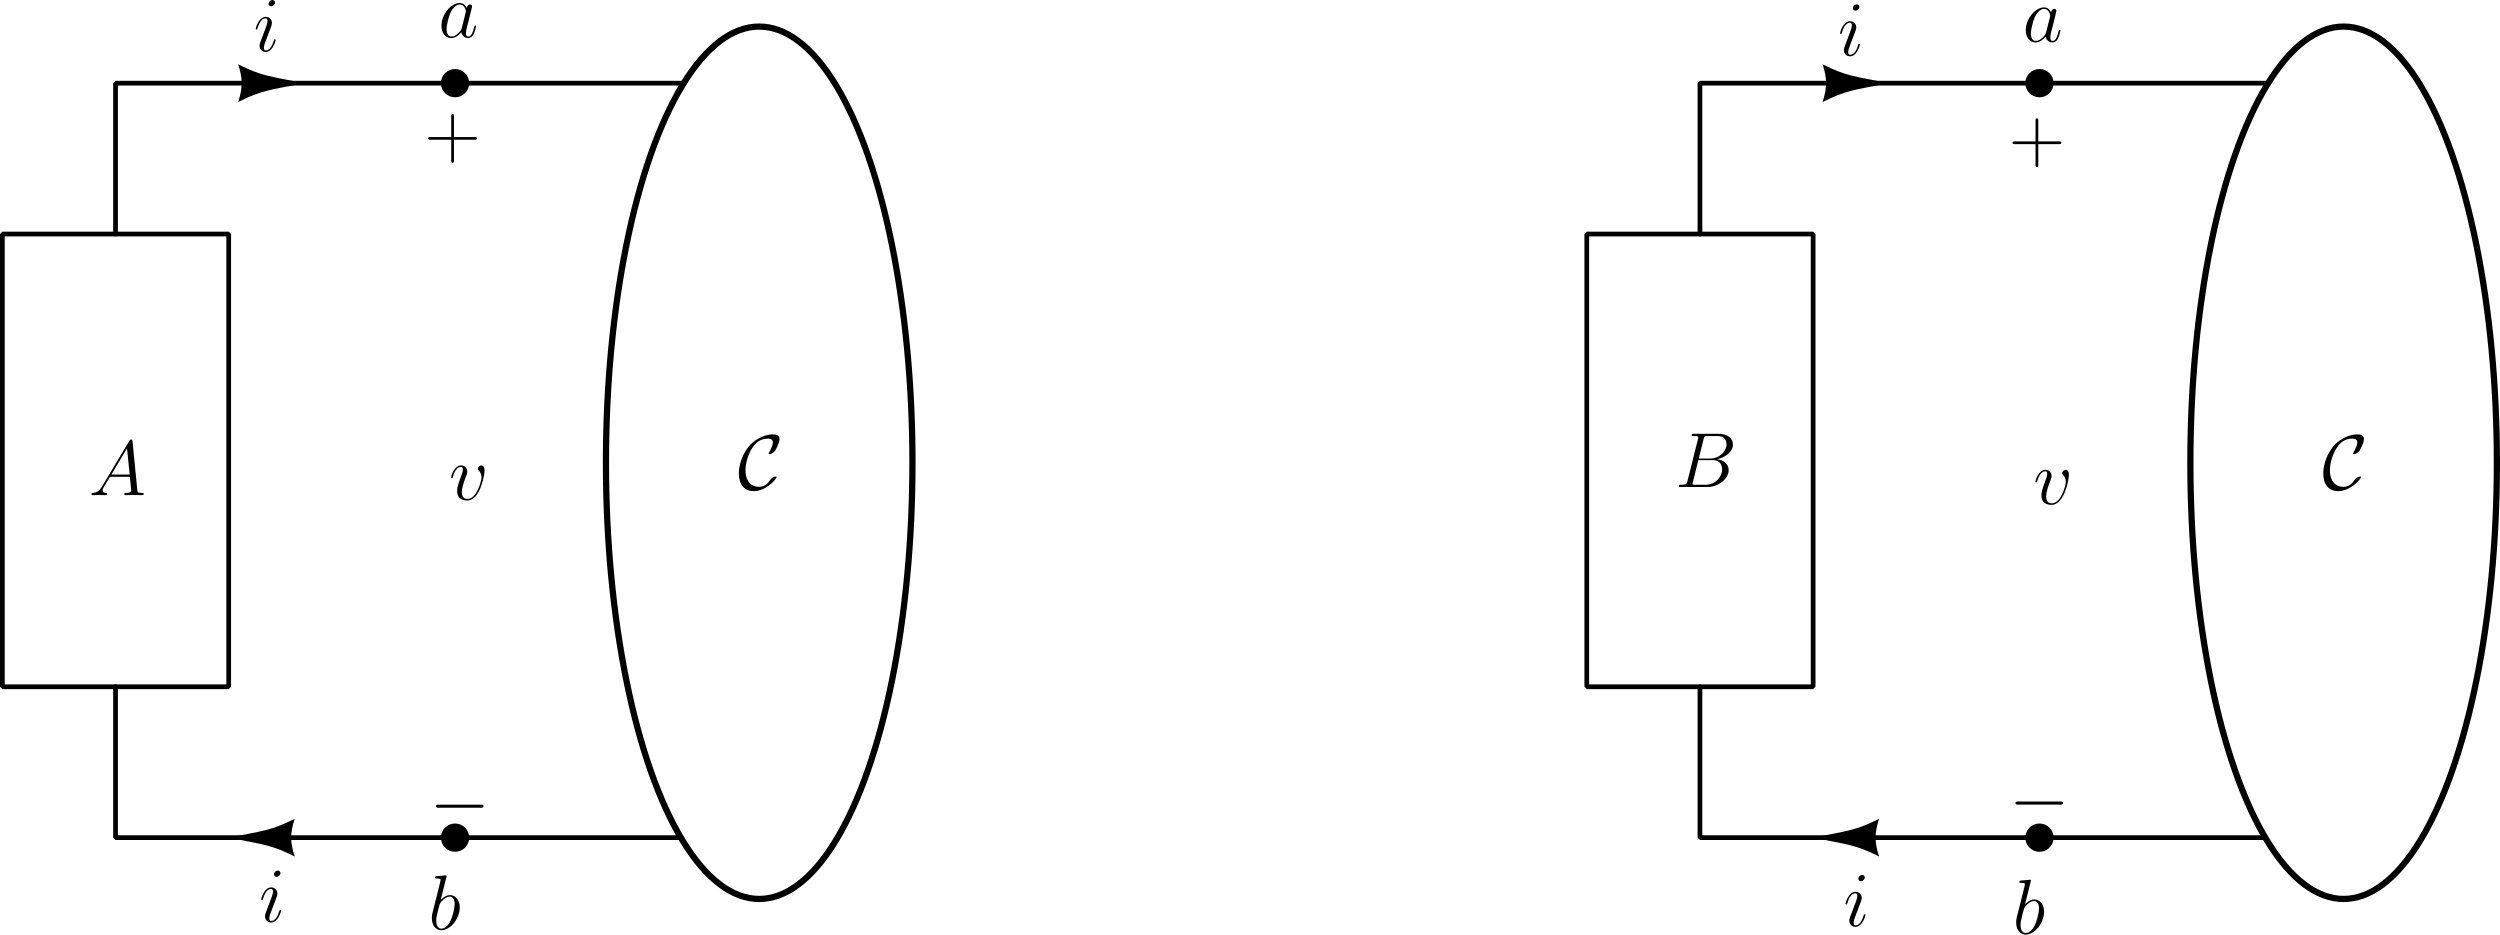 <?xml version="1.0" encoding="UTF-8" standalone="no"?>
<svg
   version="1.1"
   id="bipoli-equivalenti"
   width="1060.323"
   height="396.396"
   viewBox="-6 -6 1060.323 396.396"
   xmlns="http://www.w3.org/2000/svg"
   xmlns:svg="http://www.w3.org/2000/svg">
  <defs
     id="defs10" />
  <desc
     id="desc1">
XCircuit Version 3.10
File &quot;bipoli-equivalenti.ps&quot; Page 1
</desc>
  <g
     stroke="#000000"
     id="g10"
     transform="translate(-5,21.271)">
    <path
       d="M 0,72 V 264 H 96 V 72 Z"
       fill="none"
       stroke-width="2"
       stroke-linejoin="bevel"
       stroke-linecap="round"
       stroke="#000000"
       id="path1" />
    <path
       d="M 48,72 V 8 h 240"
       fill="none"
       stroke-width="2"
       stroke-linejoin="bevel"
       stroke-linecap="round"
       stroke="#000000"
       id="path2" />
    <path
       d="m 48,264 v 64 h 240"
       fill="none"
       stroke-width="2"
       stroke-linejoin="bevel"
       stroke-linecap="round"
       stroke="#000000"
       id="path3" />
    <circle
       cx="192"
       cy="8"
       fill="#000000"
       stroke="none"
       id="ellipse3"
       r="6" />
    <circle
       cx="192"
       cy="328"
       fill="#000000"
       stroke="none"
       id="ellipse4"
       r="6" />
    <path
       d="m 672,72 v 192 h 96 V 72 Z"
       fill="none"
       stroke-width="2"
       stroke-linejoin="bevel"
       stroke-linecap="round"
       stroke="#000000"
       id="path4" />
    <path
       d="M 720,72 V 8 h 240"
       fill="none"
       stroke-width="2"
       stroke-linejoin="bevel"
       stroke-linecap="round"
       stroke="#000000"
       id="path5" />
    <path
       d="m 720,264 v 64 h 240"
       fill="none"
       stroke-width="2"
       stroke-linejoin="bevel"
       stroke-linecap="round"
       stroke="#000000"
       id="path6" />
    <circle
       cx="864"
       cy="8"
       fill="#000000"
       stroke="none"
       id="ellipse6"
       r="6" />
    <circle
       cx="864"
       cy="328"
       fill="#000000"
       stroke="none"
       id="ellipse7"
       r="6" />
    <path
       d="m 100,16 c 10,-5 13,-5 28,-8 -15,-3 -18,-3 -28,-8 2,6 2,10 0,16"
       fill="#000000"
       stroke="none"
       id="path7" />
    <path
       d="m 772,16 c 10,-5 13,-5 28,-8 -15,-3 -18,-3 -28,-8 2,6 2,10 0,16"
       fill="#000000"
       stroke="none"
       id="path8" />
    <path
       d="m 796,320 c -10,5 -13,5 -28,8 15,3 18,3 28,8 -2,-6 -2,-10 0,-16"
       fill="#000000"
       stroke="none"
       id="path9" />
    <path
       d="m 124,320 c -10,5 -13,5 -28,8 15,3 18,3 28,8 -2,-6 -2,-10 0,-16"
       fill="#000000"
       stroke="none"
       id="path10" />
  </g>
  <ellipse
     style="fill:none;stroke:#000000;stroke-width:2.646;stroke-linecap:round;stroke-miterlimit:4.1"
     id="path11"
     cx="316"
     cy="190.271"
     rx="65"
     ry="185" />
  <ellipse
     style="fill:none;stroke:#000000;stroke-width:2.646;stroke-linecap:round;stroke-miterlimit:4.1"
     id="path11-6"
     cx="988"
     cy="190.271"
     rx="65"
     ry="185" />
  <g
     transform="translate(979.375,178.229)"
     id="g11">
    <g
       fill="#000000"
       fill-opacity="1"
       id="g2"
       transform="matrix(1.333,0,0,1.333,-3.053,-1.948)">
      <g
         id="use1"
         transform="translate(1.993,18.93)">
        <path
           d="m 12.297,-3.891 c 0,-0.156 -0.125,-0.172 -0.25,-0.172 -0.422,0 -1.016,0.375 -1.047,0.375 -0.5,0.312 -0.594,0.484 -0.891,0.906 C 9.344,-1.609 8.25,-0.766 6.641,-0.766 4.406,-0.766 2.406,-2.375 2.406,-6.094 c 0,-2.234 0.891,-5.188 2.203,-7.141 1.094,-1.578 2.422,-2.875 4.984,-2.875 0.938,0 1.531,0.344 1.531,1.266 0,0.859 -0.922,2.625 -1.219,3.125 -0.141,0.266 -0.141,0.312 -0.141,0.375 0,0.172 0.125,0.172 0.266,0.172 0.5,0 1.422,-0.547 1.719,-0.953 0.047,-0.094 1.484,-2.516 1.484,-3.781 0,-1.359 -1.109,-1.562 -2.016,-1.562 -3.594,0 -6.531,2.359 -7.672,3.734 -2.953,3.578 -3.25,7.422 -3.25,8.703 0,3.625 1.828,5.625 4.703,5.625 4,0 7.297,-3.859 7.297,-4.484 z m 0,0"
           id="path2-1" />
      </g>
    </g>
  </g>
  <g
     transform="translate(307.375,178.229)"
     id="g11-5">
    <g
       fill="#000000"
       fill-opacity="1"
       id="g2-3"
       transform="matrix(1.333,0,0,1.333,-3.053,-1.948)">
      <g
         id="use1-5"
         transform="translate(1.993,18.93)">
        <path
           d="m 12.297,-3.891 c 0,-0.156 -0.125,-0.172 -0.25,-0.172 -0.422,0 -1.016,0.375 -1.047,0.375 -0.5,0.312 -0.594,0.484 -0.891,0.906 C 9.344,-1.609 8.25,-0.766 6.641,-0.766 4.406,-0.766 2.406,-2.375 2.406,-6.094 c 0,-2.234 0.891,-5.188 2.203,-7.141 1.094,-1.578 2.422,-2.875 4.984,-2.875 0.938,0 1.531,0.344 1.531,1.266 0,0.859 -0.922,2.625 -1.219,3.125 -0.141,0.266 -0.141,0.312 -0.141,0.375 0,0.172 0.125,0.172 0.266,0.172 0.5,0 1.422,-0.547 1.719,-0.953 0.047,-0.094 1.484,-2.516 1.484,-3.781 0,-1.359 -1.109,-1.562 -2.016,-1.562 -3.594,0 -6.531,2.359 -7.672,3.734 -2.953,3.578 -3.25,7.422 -3.25,8.703 0,3.625 1.828,5.625 4.703,5.625 4,0 7.297,-3.859 7.297,-4.484 z m 0,0"
           id="path2-1-6" />
      </g>
    </g>
  </g>
  <g
     transform="translate(32.771,180.438)"
     id="g12">
    <g
       fill="#000000"
       fill-opacity="1"
       id="g2-1"
       transform="matrix(1.333,0,0,1.333,-3.782,-1.657)">
      <g
         id="use1-1"
         transform="translate(1.993,18.93)">
        <path
           d="M 4.219,-2.75 C 3.344,-1.281 2.5,-0.797 1.312,-0.719 1.047,-0.688 0.844,-0.688 0.844,-0.25 c 0,0.156 0.125,0.25 0.297,0.25 0.453,0 1.562,-0.047 2,-0.047 C 3.859,-0.047 4.656,0 5.359,0 5.5,0 5.797,0 5.797,-0.469 c 0,-0.219 -0.203,-0.25 -0.344,-0.25 C 4.875,-0.766 4.406,-0.969 4.406,-1.562 c 0,-0.344 0.156,-0.625 0.469,-1.156 l 1.891,-3.125 h 6.312 c 0.031,0.219 0.031,0.422 0.062,0.641 0.062,0.641 0.359,3.219 0.359,3.688 0,0.75 -1.266,0.797 -1.656,0.797 -0.266,0 -0.547,0 -0.547,0.453 C 11.297,0 11.516,0 11.672,0 c 0.422,0 0.922,-0.047 1.344,-0.047 h 1.406 C 15.938,-0.047 17.031,0 17.047,0 17.219,0 17.5,0 17.5,-0.469 c 0,-0.25 -0.234,-0.25 -0.594,-0.25 -1.375,0 -1.391,-0.219 -1.469,-0.969 L 13.922,-17.156 C 13.875,-17.641 13.781,-17.688 13.5,-17.688 c -0.234,0 -0.391,0.047 -0.609,0.422 z m 2.969,-3.812 4.984,-8.328 0.844,8.328 z m 0,0"
           id="path2-1-1" />
      </g>
    </g>
  </g>
  <g
     transform="translate(706.042,177.99)"
     id="g13">
    <g
       fill="#000000"
       fill-opacity="1"
       id="g2-1-1"
       transform="matrix(1.333,0,0,1.333,-4.241,-2.678)">
      <g
         id="use1-1-1"
         transform="translate(1.993,18.93)">
        <path
           d="m 9.062,-15.234 c 0.234,-0.922 0.328,-0.969 1.297,-0.969 h 3.219 c 2.797,0 2.797,2.375 2.797,2.594 0,2.016 -2,4.562 -5.266,4.562 H 7.531 Z m 4.203,6.391 c 2.688,-0.5 5.141,-2.375 5.141,-4.656 0,-1.938 -1.703,-3.422 -4.5,-3.422 H 5.953 c -0.469,0 -0.703,0 -0.703,0.469 0,0.25 0.234,0.25 0.594,0.25 1.516,0 1.516,0.188 1.516,0.469 0,0.047 0,0.203 -0.094,0.562 l -3.344,13.344 C 3.688,-0.969 3.641,-0.719 1.906,-0.719 c -0.469,0 -0.719,0 -0.719,0.453 C 1.188,0 1.344,0 1.828,0 h 8.5 c 3.797,0 6.719,-2.875 6.719,-5.375 0,-2.031 -1.781,-3.281 -3.781,-3.469 z m -3.531,8.125 H 6.391 C 6.047,-0.719 6,-0.719 5.844,-0.75 5.578,-0.766 5.547,-0.812 5.547,-1.016 5.547,-1.188 5.594,-1.344 5.656,-1.562 l 1.734,-6.984 h 4.656 c 2.922,0 2.922,2.719 2.922,2.922 0,2.375 -2.156,4.906 -5.234,4.906 z m 0,0"
           id="path2-1-1-1" />
      </g>
    </g>
  </g>
  <g
     transform="translate(181.229,-4.729)"
     id="g14">
    <g
       fill="#000000"
       fill-opacity="1"
       id="g2-1-1-1"
       transform="matrix(1.333,0,0,1.333,-3.97,-2.323)">
      <g
         id="use1-1-1-1"
         transform="translate(1.993,12.664)">
        <path
           d="m 7.453,-2.953 c -0.125,0.422 -0.125,0.469 -0.469,0.953 -0.547,0.688 -1.625,1.75 -2.797,1.75 -1.016,0 -1.578,-0.922 -1.578,-2.375 0,-1.359 0.766,-4.141 1.234,-5.188 0.844,-1.734 2,-2.625 2.969,-2.625 1.641,0 1.953,2.031 1.953,2.234 0,0.031 -0.062,0.344 -0.094,0.391 z m 1.594,-6.344 c -0.281,-0.641 -0.938,-1.625 -2.234,-1.625 -2.797,0 -5.828,3.609 -5.828,7.281 0,2.453 1.438,3.891 3.125,3.891 1.375,0 2.531,-1.062 3.219,-1.891 C 7.578,-0.172 8.75,0.25 9.484,0.25 c 0.75,0 1.344,-0.453 1.797,-1.344 0.391,-0.844 0.734,-2.344 0.734,-2.453 0,-0.125 -0.094,-0.219 -0.25,-0.219 -0.219,0 -0.25,0.125 -0.344,0.5 C 11.047,-1.812 10.578,-0.25 9.562,-0.25 c -0.719,0 -0.766,-0.641 -0.766,-1.141 0,-0.562 0.078,-0.844 0.297,-1.812 0.172,-0.609 0.297,-1.156 0.5,-1.875 0.906,-3.719 1.141,-4.609 1.141,-4.766 0,-0.344 -0.281,-0.609 -0.641,-0.609 -0.797,0 -1,0.859 -1.047,1.156 z m 0,0"
           id="path2-1-1-1-1" />
      </g>
    </g>
  </g>
  <g
     transform="translate(177.167,365.271)"
     id="g15">
    <g
       fill="#000000"
       fill-opacity="1"
       id="g2-1-1-1-1"
       transform="matrix(1.333,0,0,1.333,-4.136,-2.669)">
      <g
         id="use1-1-1-1-1"
         transform="translate(1.993,19.205)">
        <path
           d="m 5.719,-16.578 c 0.031,-0.094 0.078,-0.25 0.078,-0.375 0,-0.25 -0.25,-0.25 -0.297,-0.25 -0.016,0 -0.922,0.078 -1.359,0.125 C 3.719,-17.047 3.344,-17 2.906,-16.969 c -0.609,0.047 -0.781,0.062 -0.781,0.516 0,0.25 0.25,0.25 0.5,0.25 1.266,0 1.266,0.219 1.266,0.469 0,0.172 -0.203,0.891 -0.297,1.344 L 3,-12.016 c -0.25,0.984 -1.656,6.609 -1.766,7.062 -0.125,0.609 -0.125,1.031 -0.125,1.359 0,2.531 1.422,3.844 3.031,3.844 2.875,0 5.844,-3.688 5.844,-7.281 0,-2.281 -1.281,-3.891 -3.141,-3.891 -1.297,0 -2.453,1.062 -2.922,1.547 z M 4.156,-0.25 C 3.375,-0.25 2.5,-0.844 2.5,-2.781 2.5,-3.594 2.578,-4.062 3.016,-5.797 3.094,-6.125 3.5,-7.703 3.594,-8.031 3.641,-8.234 5.109,-10.438 6.797,-10.438 7.875,-10.438 8.375,-9.344 8.375,-8.047 8.375,-6.859 7.688,-4.062 7.062,-2.781 6.438,-1.438 5.297,-0.25 4.156,-0.25 Z m 0,0"
           id="path2-1-1-1-1-1" />
      </g>
    </g>
  </g>
  <g
     transform="translate(175.604,42.333)"
     id="g16">
    <g
       fill="#000000"
       fill-opacity="1"
       id="g2-1-1-1-1-1"
       transform="matrix(1.333,0,0,1.333,-4.178,-2.675)">
      <g
         id="use1-1-1-1-1-1"
         transform="translate(1.993,15.959)">
        <path
           d="m 9.344,-5.75 h 6.562 c 0.344,0 0.766,0 0.766,-0.422 0,-0.438 -0.391,-0.438 -0.766,-0.438 H 9.344 V -13.188 c 0,-0.344 0,-0.766 -0.422,-0.766 -0.453,0 -0.453,0.391 -0.453,0.766 v 6.578 h -6.562 c -0.344,0 -0.766,0 -0.766,0.422 0,0.438 0.391,0.438 0.766,0.438 h 6.562 v 6.562 c 0,0.359 0,0.781 0.422,0.781 0.453,0 0.453,-0.406 0.453,-0.781 z m 0,0"
           id="path2-1-1-1-1-1-1" />
      </g>
    </g>
  </g>
  <g
     transform="translate(178.917,335.271)"
     id="g17">
    <g
       fill="#000000"
       fill-opacity="1"
       id="g2-1-1-1-1-1-1"
       transform="matrix(1.333,0,0,1.333,-5.407,-13.019)">
      <g
         id="use1-1-1-1-1-1-1"
         transform="translate(1.993,16.452)">
        <path
           d="m 16.328,-5.703 c 0.422,0 0.875,0 0.875,-0.484 0,-0.5 -0.453,-0.5 -0.875,-0.5 H 2.922 c -0.422,0 -0.859,0 -0.859,0.5 0,0.484 0.438,0.484 0.859,0.484 z m 0,0"
           id="path2-1-1-1-1-1-1-1" />
      </g>
    </g>
  </g>
  <g
     transform="translate(848.813,333.958)"
     id="g17-9">
    <g
       fill="#000000"
       fill-opacity="1"
       id="g2-1-1-1-1-1-1-3"
       transform="matrix(1.333,0,0,1.333,-5.407,-13.019)">
      <g
         id="use1-1-1-1-1-1-1-19"
         transform="translate(1.993,16.452)">
        <path
           d="m 16.328,-5.703 c 0.422,0 0.875,0 0.875,-0.484 0,-0.5 -0.453,-0.5 -0.875,-0.5 H 2.922 c -0.422,0 -0.859,0 -0.859,0.5 0,0.484 0.438,0.484 0.859,0.484 z m 0,0"
           id="path2-1-1-1-1-1-1-1-4" />
      </g>
    </g>
  </g>
  <g
     transform="translate(102.458,-6)"
     id="g18">
    <g
       fill="#000000"
       fill-opacity="1"
       id="g2-1-1-1-1-1-1-1"
       transform="matrix(1.333,0,0,1.333,-3.553,-2.614)">
      <g
         id="use1-1-1-1-1-1-1-1"
         transform="translate(1.993,18.242)">
        <path
           d="m 7.016,-3.547 c 0,-0.125 -0.109,-0.219 -0.25,-0.219 -0.219,0 -0.25,0.078 -0.375,0.5 C 5.75,-1.016 4.734,-0.25 3.922,-0.25 c -0.297,0 -0.656,-0.078 -0.656,-0.812 0,-0.672 0.297,-1.422 0.578,-2.156 l 1.734,-4.609 c 0.078,-0.203 0.25,-0.641 0.25,-1.125 0,-1.031 -0.75,-1.969 -1.969,-1.969 -2.266,0 -3.188,3.594 -3.188,3.781 0,0.109 0.094,0.234 0.266,0.234 0.234,0 0.25,-0.109 0.344,-0.453 0.609,-2.078 1.547,-3.078 2.516,-3.078 0.219,0 0.641,0.031 0.641,0.828 0,0.641 -0.328,1.453 -0.516,2 L 2.188,-3 c -0.156,0.391 -0.297,0.797 -0.297,1.234 0,1.125 0.766,2.016 1.953,2.016 2.281,0 3.172,-3.625 3.172,-3.797 z M 6.812,-15.469 c 0,-0.359 -0.297,-0.812 -0.844,-0.812 -0.562,0 -1.203,0.547 -1.203,1.188 0,0.625 0.516,0.812 0.812,0.812 0.672,0 1.234,-0.641 1.234,-1.188 z m 0,0"
           id="path2-1-1-1-1-1-1-1-1" />
      </g>
    </g>
  </g>
  <g
     transform="translate(104.771,363.229)"
     id="g18-9">
    <g
       fill="#000000"
       fill-opacity="1"
       id="g2-1-1-1-1-1-1-1-12"
       transform="matrix(1.333,0,0,1.333,-3.553,-2.614)">
      <g
         id="use1-1-1-1-1-1-1-1-7"
         transform="translate(1.993,18.242)">
        <path
           d="m 7.016,-3.547 c 0,-0.125 -0.109,-0.219 -0.25,-0.219 -0.219,0 -0.25,0.078 -0.375,0.5 C 5.75,-1.016 4.734,-0.25 3.922,-0.25 c -0.297,0 -0.656,-0.078 -0.656,-0.812 0,-0.672 0.297,-1.422 0.578,-2.156 l 1.734,-4.609 c 0.078,-0.203 0.25,-0.641 0.25,-1.125 0,-1.031 -0.75,-1.969 -1.969,-1.969 -2.266,0 -3.188,3.594 -3.188,3.781 0,0.109 0.094,0.234 0.266,0.234 0.234,0 0.25,-0.109 0.344,-0.453 0.609,-2.078 1.547,-3.078 2.516,-3.078 0.219,0 0.641,0.031 0.641,0.828 0,0.641 -0.328,1.453 -0.516,2 L 2.188,-3 c -0.156,0.391 -0.297,0.797 -0.297,1.234 0,1.125 0.766,2.016 1.953,2.016 2.281,0 3.172,-3.625 3.172,-3.797 z M 6.812,-15.469 c 0,-0.359 -0.297,-0.812 -0.844,-0.812 -0.562,0 -1.203,0.547 -1.203,1.188 0,0.625 0.516,0.812 0.812,0.812 0.672,0 1.234,-0.641 1.234,-1.188 z m 0,0"
           id="path2-1-1-1-1-1-1-1-1-0" />
      </g>
    </g>
  </g>
  <g
     transform="translate(185.313,191.396)"
     id="g19">
    <g
       fill="#000000"
       fill-opacity="1"
       id="g2-1-1-1-1-1-1-1-1"
       transform="matrix(1.333,0,0,1.333,-3.553,-2.323)">
      <g
         id="use1-1-1-1-1-1-1-1-1"
         transform="translate(1.993,12.664)">
        <path
           d="m 11.328,-9.266 c 0,-1.562 -0.797,-1.656 -1,-1.656 -0.594,0 -1.141,0.594 -1.141,1.078 0,0.297 0.188,0.469 0.281,0.578 0.25,0.219 0.891,0.891 0.891,2.172 0,1.047 -1.484,6.844 -4.469,6.844 -1.5,0 -1.797,-1.266 -1.797,-2.172 0,-1.25 0.562,-2.984 1.234,-4.766 0.391,-1.016 0.5,-1.266 0.5,-1.766 0,-1.031 -0.75,-1.969 -1.969,-1.969 -2.266,0 -3.188,3.594 -3.188,3.781 0,0.109 0.094,0.234 0.266,0.234 0.234,0 0.25,-0.109 0.344,-0.453 0.609,-2.125 1.562,-3.078 2.516,-3.078 0.219,0 0.641,0 0.641,0.828 0,0.641 -0.281,1.359 -0.641,2.297 -1.188,3.172 -1.188,3.938 -1.188,4.531 0,0.547 0.062,1.562 0.828,2.266 C 4.344,0.25 5.578,0.25 5.797,0.25 c 4.109,0 5.531,-8.109 5.531,-9.516 z m 0,0"
           id="path2-1-1-1-1-1-1-1-1-1" />
      </g>
    </g>
  </g>
  <g
     transform="translate(853.188,-2.875)"
     id="g14-3">
    <g
       fill="#000000"
       fill-opacity="1"
       id="g2-1-1-1-6"
       transform="matrix(1.333,0,0,1.333,-3.97,-2.323)">
      <g
         id="use1-1-1-1-0"
         transform="translate(1.993,12.664)">
        <path
           d="m 7.453,-2.953 c -0.125,0.422 -0.125,0.469 -0.469,0.953 -0.547,0.688 -1.625,1.75 -2.797,1.75 -1.016,0 -1.578,-0.922 -1.578,-2.375 0,-1.359 0.766,-4.141 1.234,-5.188 0.844,-1.734 2,-2.625 2.969,-2.625 1.641,0 1.953,2.031 1.953,2.234 0,0.031 -0.062,0.344 -0.094,0.391 z m 1.594,-6.344 c -0.281,-0.641 -0.938,-1.625 -2.234,-1.625 -2.797,0 -5.828,3.609 -5.828,7.281 0,2.453 1.438,3.891 3.125,3.891 1.375,0 2.531,-1.062 3.219,-1.891 C 7.578,-0.172 8.75,0.25 9.484,0.25 c 0.75,0 1.344,-0.453 1.797,-1.344 0.391,-0.844 0.734,-2.344 0.734,-2.453 0,-0.125 -0.094,-0.219 -0.25,-0.219 -0.219,0 -0.25,0.125 -0.344,0.5 C 11.047,-1.812 10.578,-0.25 9.562,-0.25 c -0.719,0 -0.766,-0.641 -0.766,-1.141 0,-0.562 0.078,-0.844 0.297,-1.812 0.172,-0.609 0.297,-1.156 0.5,-1.875 0.906,-3.719 1.141,-4.609 1.141,-4.766 0,-0.344 -0.281,-0.609 -0.641,-0.609 -0.797,0 -1,0.859 -1.047,1.156 z m 0,0"
           id="path2-1-1-1-1-6" />
      </g>
    </g>
  </g>
  <g
     transform="translate(849.125,367.125)"
     id="g15-2">
    <g
       fill="#000000"
       fill-opacity="1"
       id="g2-1-1-1-1-6"
       transform="matrix(1.333,0,0,1.333,-4.136,-2.669)">
      <g
         id="use1-1-1-1-1-18"
         transform="translate(1.993,19.205)">
        <path
           d="m 5.719,-16.578 c 0.031,-0.094 0.078,-0.25 0.078,-0.375 0,-0.25 -0.25,-0.25 -0.297,-0.25 -0.016,0 -0.922,0.078 -1.359,0.125 C 3.719,-17.047 3.344,-17 2.906,-16.969 c -0.609,0.047 -0.781,0.062 -0.781,0.516 0,0.25 0.25,0.25 0.5,0.25 1.266,0 1.266,0.219 1.266,0.469 0,0.172 -0.203,0.891 -0.297,1.344 L 3,-12.016 c -0.25,0.984 -1.656,6.609 -1.766,7.062 -0.125,0.609 -0.125,1.031 -0.125,1.359 0,2.531 1.422,3.844 3.031,3.844 2.875,0 5.844,-3.688 5.844,-7.281 0,-2.281 -1.281,-3.891 -3.141,-3.891 -1.297,0 -2.453,1.062 -2.922,1.547 z M 4.156,-0.25 C 3.375,-0.25 2.5,-0.844 2.5,-2.781 2.5,-3.594 2.578,-4.062 3.016,-5.797 3.094,-6.125 3.5,-7.703 3.594,-8.031 3.641,-8.234 5.109,-10.438 6.797,-10.438 7.875,-10.438 8.375,-9.344 8.375,-8.047 8.375,-6.859 7.688,-4.062 7.062,-2.781 6.438,-1.438 5.297,-0.25 4.156,-0.25 Z m 0,0"
           id="path2-1-1-1-1-1-7" />
      </g>
    </g>
  </g>
  <g
     transform="translate(847.562,44.188)"
     id="g16-9">
    <g
       fill="#000000"
       fill-opacity="1"
       id="g2-1-1-1-1-1-2"
       transform="matrix(1.333,0,0,1.333,-4.178,-2.675)">
      <g
         id="use1-1-1-1-1-1-0"
         transform="translate(1.993,15.959)">
        <path
           d="m 9.344,-5.75 h 6.562 c 0.344,0 0.766,0 0.766,-0.422 0,-0.438 -0.391,-0.438 -0.766,-0.438 H 9.344 V -13.188 c 0,-0.344 0,-0.766 -0.422,-0.766 -0.453,0 -0.453,0.391 -0.453,0.766 v 6.578 h -6.562 c -0.344,0 -0.766,0 -0.766,0.422 0,0.438 0.391,0.438 0.766,0.438 h 6.562 v 6.562 c 0,0.359 0,0.781 0.422,0.781 0.453,0 0.453,-0.406 0.453,-0.781 z m 0,0"
           id="path2-1-1-1-1-1-1-2" />
      </g>
    </g>
  </g>
  <g
     transform="translate(774.417,-4.146)"
     id="g18-3">
    <g
       fill="#000000"
       fill-opacity="1"
       id="g2-1-1-1-1-1-1-1-7"
       transform="matrix(1.333,0,0,1.333,-3.553,-2.614)">
      <g
         id="use1-1-1-1-1-1-1-1-5"
         transform="translate(1.993,18.242)">
        <path
           d="m 7.016,-3.547 c 0,-0.125 -0.109,-0.219 -0.25,-0.219 -0.219,0 -0.25,0.078 -0.375,0.5 C 5.75,-1.016 4.734,-0.25 3.922,-0.25 c -0.297,0 -0.656,-0.078 -0.656,-0.812 0,-0.672 0.297,-1.422 0.578,-2.156 l 1.734,-4.609 c 0.078,-0.203 0.25,-0.641 0.25,-1.125 0,-1.031 -0.75,-1.969 -1.969,-1.969 -2.266,0 -3.188,3.594 -3.188,3.781 0,0.109 0.094,0.234 0.266,0.234 0.234,0 0.25,-0.109 0.344,-0.453 0.609,-2.078 1.547,-3.078 2.516,-3.078 0.219,0 0.641,0.031 0.641,0.828 0,0.641 -0.328,1.453 -0.516,2 L 2.188,-3 c -0.156,0.391 -0.297,0.797 -0.297,1.234 0,1.125 0.766,2.016 1.953,2.016 2.281,0 3.172,-3.625 3.172,-3.797 z M 6.812,-15.469 c 0,-0.359 -0.297,-0.812 -0.844,-0.812 -0.562,0 -1.203,0.547 -1.203,1.188 0,0.625 0.516,0.812 0.812,0.812 0.672,0 1.234,-0.641 1.234,-1.188 z m 0,0"
           id="path2-1-1-1-1-1-1-1-1-9" />
      </g>
    </g>
  </g>
  <g
     transform="translate(776.729,365.083)"
     id="g18-9-2">
    <g
       fill="#000000"
       fill-opacity="1"
       id="g2-1-1-1-1-1-1-1-12-2"
       transform="matrix(1.333,0,0,1.333,-3.553,-2.614)">
      <g
         id="use1-1-1-1-1-1-1-1-7-8"
         transform="translate(1.993,18.242)">
        <path
           d="m 7.016,-3.547 c 0,-0.125 -0.109,-0.219 -0.25,-0.219 -0.219,0 -0.25,0.078 -0.375,0.5 C 5.75,-1.016 4.734,-0.25 3.922,-0.25 c -0.297,0 -0.656,-0.078 -0.656,-0.812 0,-0.672 0.297,-1.422 0.578,-2.156 l 1.734,-4.609 c 0.078,-0.203 0.25,-0.641 0.25,-1.125 0,-1.031 -0.75,-1.969 -1.969,-1.969 -2.266,0 -3.188,3.594 -3.188,3.781 0,0.109 0.094,0.234 0.266,0.234 0.234,0 0.25,-0.109 0.344,-0.453 0.609,-2.078 1.547,-3.078 2.516,-3.078 0.219,0 0.641,0.031 0.641,0.828 0,0.641 -0.328,1.453 -0.516,2 L 2.188,-3 c -0.156,0.391 -0.297,0.797 -0.297,1.234 0,1.125 0.766,2.016 1.953,2.016 2.281,0 3.172,-3.625 3.172,-3.797 z M 6.812,-15.469 c 0,-0.359 -0.297,-0.812 -0.844,-0.812 -0.562,0 -1.203,0.547 -1.203,1.188 0,0.625 0.516,0.812 0.812,0.812 0.672,0 1.234,-0.641 1.234,-1.188 z m 0,0"
           id="path2-1-1-1-1-1-1-1-1-0-9" />
      </g>
    </g>
  </g>
  <g
     transform="translate(857.271,193.25)"
     id="g19-7">
    <g
       fill="#000000"
       fill-opacity="1"
       id="g2-1-1-1-1-1-1-1-1-3"
       transform="matrix(1.333,0,0,1.333,-3.553,-2.323)">
      <g
         id="use1-1-1-1-1-1-1-1-1-6"
         transform="translate(1.993,12.664)">
        <path
           d="m 11.328,-9.266 c 0,-1.562 -0.797,-1.656 -1,-1.656 -0.594,0 -1.141,0.594 -1.141,1.078 0,0.297 0.188,0.469 0.281,0.578 0.25,0.219 0.891,0.891 0.891,2.172 0,1.047 -1.484,6.844 -4.469,6.844 -1.5,0 -1.797,-1.266 -1.797,-2.172 0,-1.25 0.562,-2.984 1.234,-4.766 0.391,-1.016 0.5,-1.266 0.5,-1.766 0,-1.031 -0.75,-1.969 -1.969,-1.969 -2.266,0 -3.188,3.594 -3.188,3.781 0,0.109 0.094,0.234 0.266,0.234 0.234,0 0.25,-0.109 0.344,-0.453 0.609,-2.125 1.562,-3.078 2.516,-3.078 0.219,0 0.641,0 0.641,0.828 0,0.641 -0.281,1.359 -0.641,2.297 -1.188,3.172 -1.188,3.938 -1.188,4.531 0,0.547 0.062,1.562 0.828,2.266 C 4.344,0.25 5.578,0.25 5.797,0.25 c 4.109,0 5.531,-8.109 5.531,-9.516 z m 0,0"
           id="path2-1-1-1-1-1-1-1-1-1-1" />
      </g>
    </g>
  </g>
</svg>
